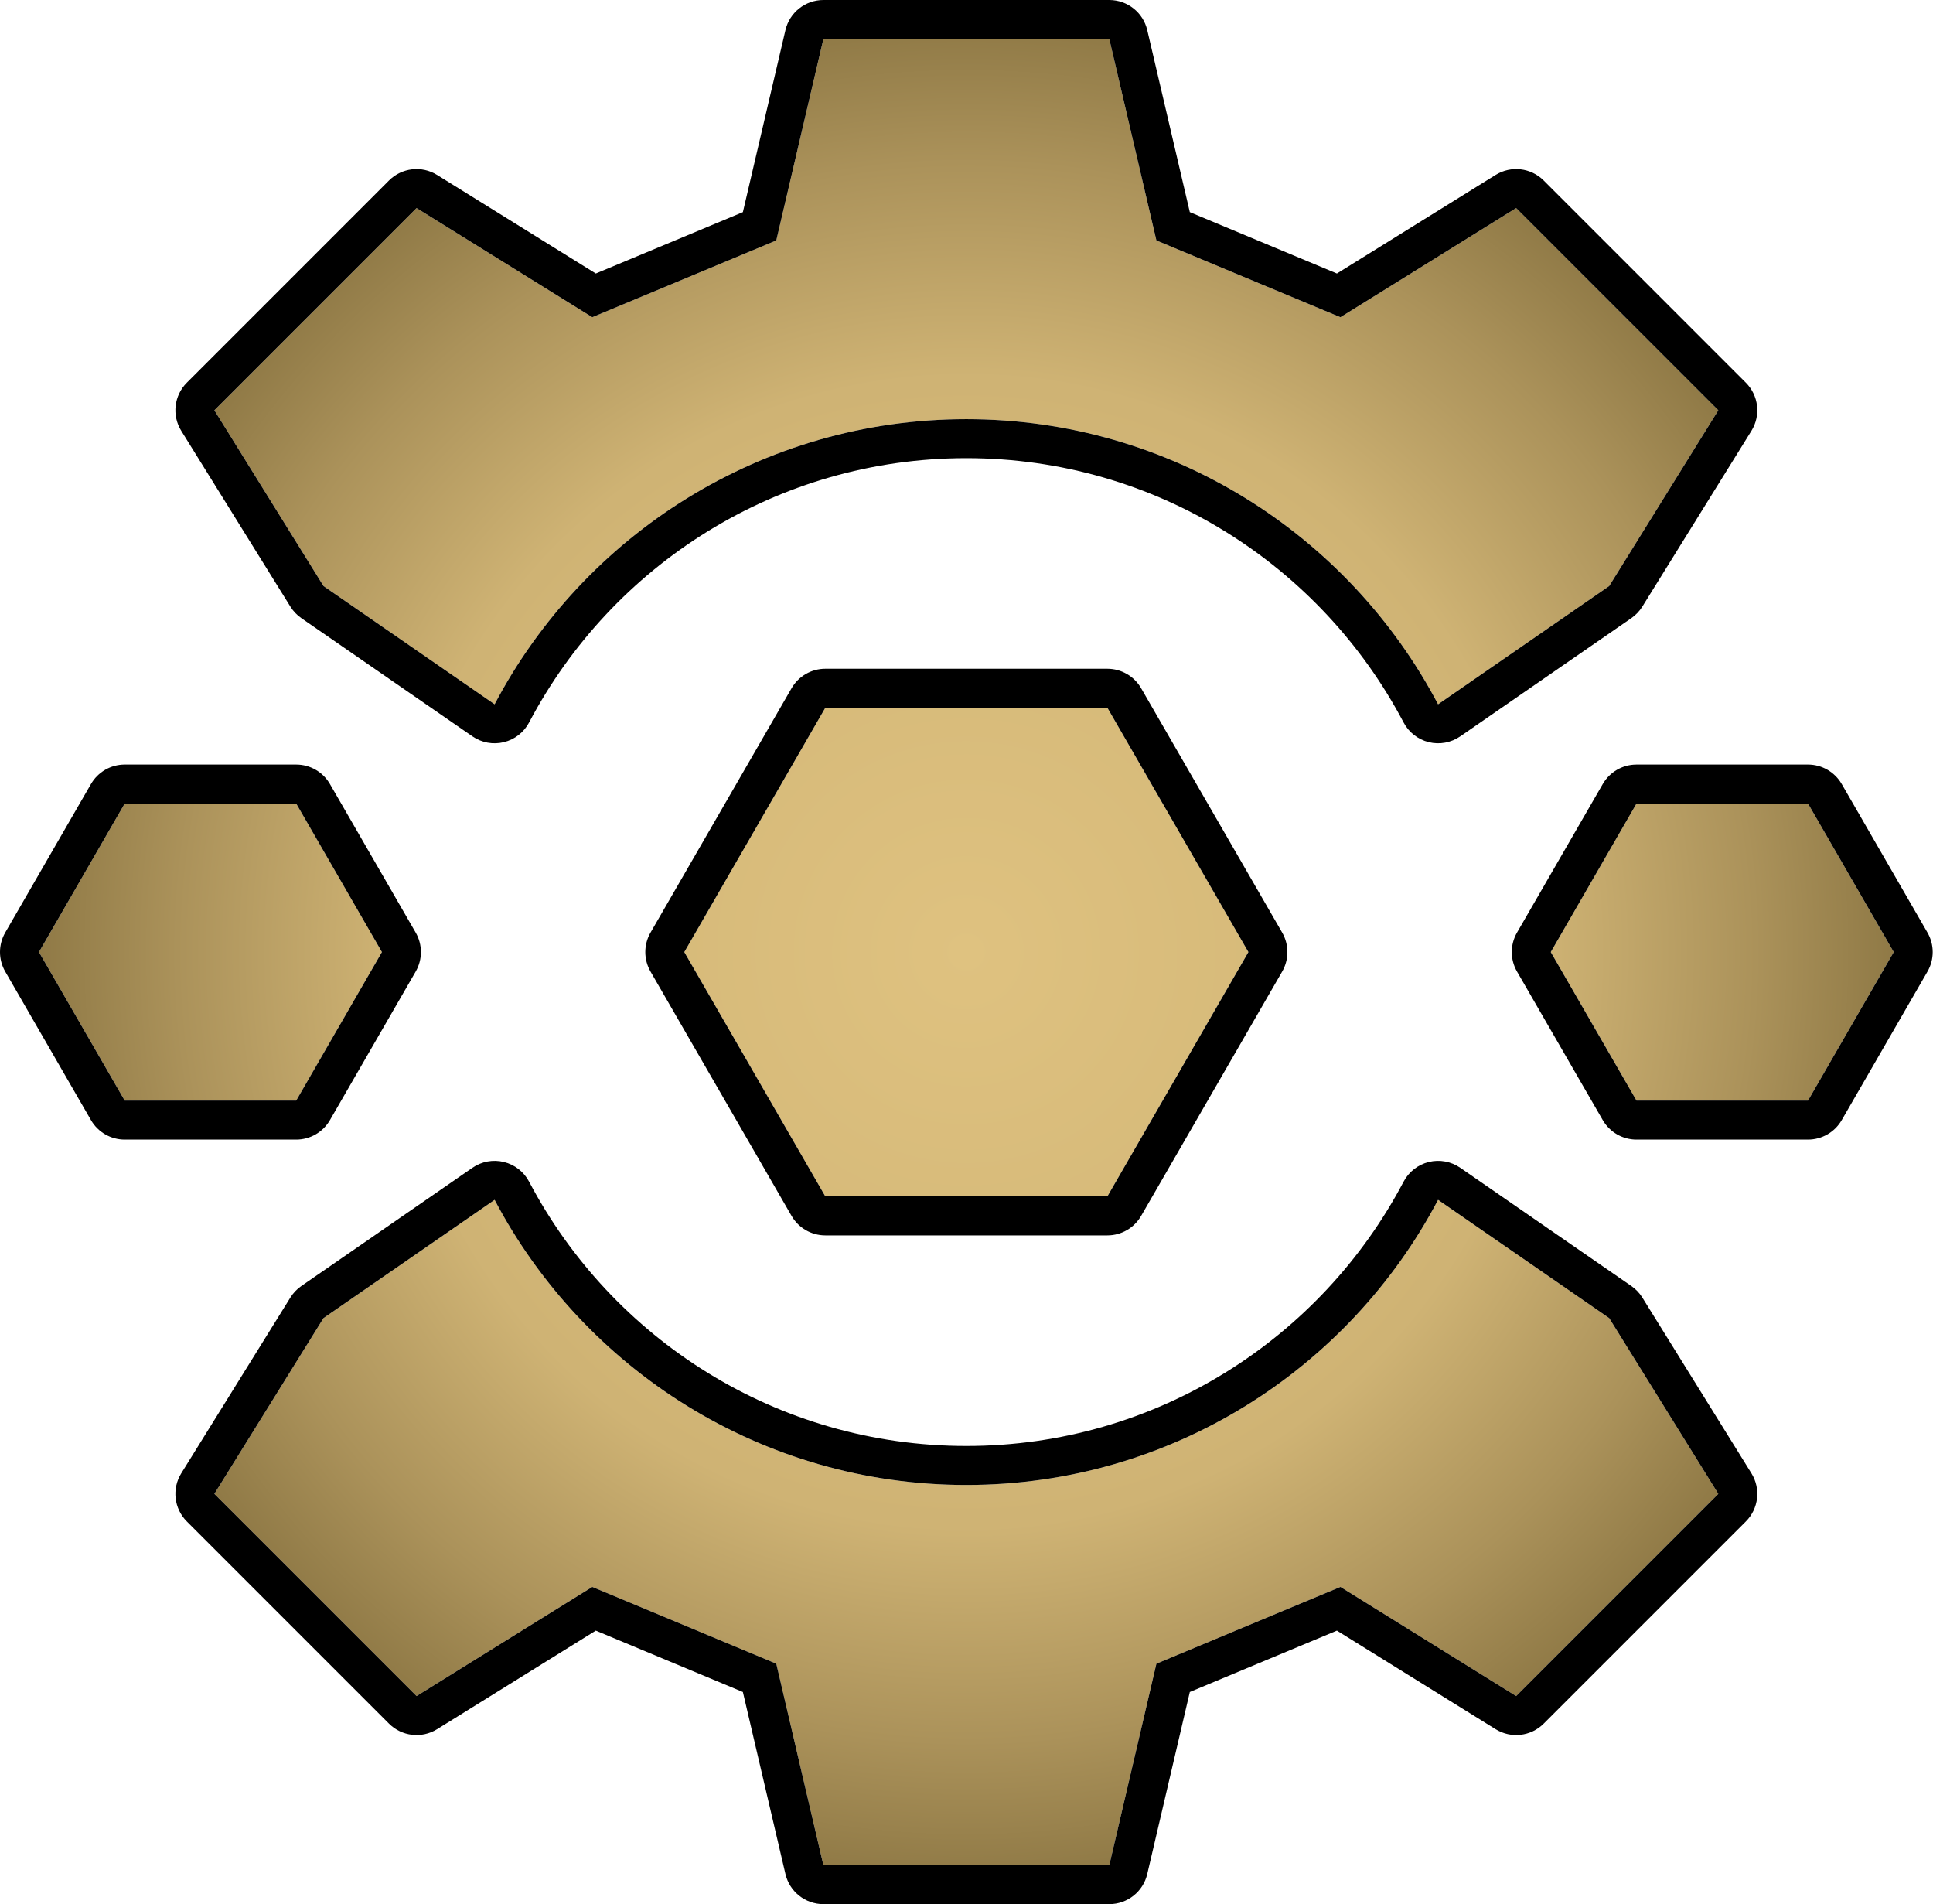 <?xml version="1.0" encoding="UTF-8" standalone="no"?>
<!DOCTYPE svg PUBLIC "-//W3C//DTD SVG 1.1//EN" "http://www.w3.org/Graphics/SVG/1.1/DTD/svg11.dtd">
<svg width="100%" height="100%" viewBox="0 0 1190 1172" version="1.1" xmlns="http://www.w3.org/2000/svg" xmlns:xlink="http://www.w3.org/1999/xlink" xml:space="preserve" xmlns:serif="http://www.serif.com/" style="fill-rule:evenodd;clip-rule:evenodd;stroke-linejoin:round;stroke-miterlimit:2;">
    <g transform="matrix(1,0,0,1,-5.094,-14)">
        <path d="M309.588,752.507C364.538,856.825 474.023,928 600,928C725.977,928 835.462,856.825 890.412,752.507L995.747,825.284L1062.92,933.472L938.472,1057.92L830.284,990.747L717,1038L688,1162L512,1162L483,1038L369.716,990.747L261.528,1057.92L137.078,933.472L204.253,825.284L309.588,752.507ZM513.179,750.378L426.359,600L513.179,449.622L686.821,449.622L773.641,600L686.821,750.378L513.179,750.378ZM1118.13,508.582L1170.91,600L1118.13,691.418L1012.57,691.418L959.785,600L1012.57,508.582L1118.13,508.582ZM81.874,508.582L29.094,600L81.874,691.418L187.434,691.418L240.215,600L187.434,508.582L81.874,508.582ZM309.588,447.493L204.253,374.716L137.078,266.528L261.528,142.078L369.716,209.253L483,162L512,38L688,38L717,162L830.284,209.253L938.472,142.078L1062.92,266.528L995.747,374.716L890.412,447.493C835.462,343.175 725.977,272 600,272C474.023,272 364.538,343.175 309.588,447.493Z" style="fill:url(#_Radial1);"/>
        <path d="M330.822,741.322C327.623,735.248 321.976,730.835 315.309,729.199C308.642,727.562 301.594,728.859 295.946,732.762L190.61,805.539C187.899,807.412 185.602,809.824 183.863,812.624L116.688,920.812C110.807,930.284 112.223,942.558 120.107,950.442L244.558,1074.89C252.442,1082.78 264.716,1084.19 274.188,1078.31L371.879,1017.65C371.879,1017.65 462.427,1055.42 462.427,1055.42C462.427,1055.42 488.631,1167.46 488.631,1167.46C491.17,1178.32 500.851,1186 512,1186L688,1186C699.149,1186 708.83,1178.32 711.369,1167.46L737.573,1055.42C737.573,1055.42 828.121,1017.65 828.121,1017.65C828.121,1017.65 925.812,1078.31 925.812,1078.31C935.284,1084.19 947.558,1082.78 955.442,1074.89L1079.89,950.442C1087.78,942.558 1089.19,930.284 1083.31,920.812L1016.14,812.624C1014.4,809.824 1012.1,807.412 1009.39,805.539L904.054,732.762C898.406,728.859 891.358,727.562 884.691,729.199C878.024,730.835 872.377,735.248 869.178,741.322C818.244,838.015 716.77,904 600,904C483.23,904 381.756,838.015 330.822,741.322ZM309.588,752.507C364.538,856.825 474.023,928 600,928C725.977,928 835.462,856.825 890.412,752.507L995.747,825.284L1062.92,933.472L938.472,1057.92L830.284,990.747L717,1038L688,1162L512,1162L483,1038L369.716,990.747L261.528,1057.92L137.078,933.472L204.253,825.284L309.588,752.507ZM492.395,762.378C496.682,769.803 504.605,774.378 513.179,774.378L686.821,774.378C695.395,774.378 703.318,769.803 707.605,762.378L794.426,612C798.713,604.574 798.713,595.426 794.426,588L707.605,437.622C703.318,430.197 695.395,425.622 686.821,425.622L513.179,425.622C504.605,425.622 496.682,430.197 492.395,437.622L405.574,588C401.287,595.426 401.287,604.574 405.574,612L492.395,762.378ZM513.179,750.378L426.359,600L513.179,449.622L686.821,449.622L773.641,600L686.821,750.378L513.179,750.378ZM1138.91,496.582C1134.62,489.156 1126.7,484.582 1118.13,484.582L1012.57,484.582C1003.99,484.582 996.068,489.156 991.781,496.582L939.001,588C934.714,595.426 934.714,604.574 939.001,612L991.781,703.418C996.068,710.844 1003.99,715.418 1012.57,715.418L1118.13,715.418C1126.7,715.418 1134.62,710.844 1138.91,703.418L1191.69,612C1195.98,604.574 1195.98,595.426 1191.69,588L1138.91,496.582ZM81.874,484.582C73.3,484.582 65.377,489.156 61.09,496.582L8.309,588C4.022,595.426 4.022,604.574 8.309,612L61.09,703.418C65.377,710.844 73.3,715.418 81.874,715.418L187.434,715.418C196.009,715.418 203.932,710.844 208.219,703.418L260.999,612C265.286,604.574 265.286,595.426 260.999,588L208.219,496.582C203.932,489.156 196.009,484.582 187.434,484.582L81.874,484.582ZM1118.13,508.582L1170.91,600L1118.13,691.418L1012.57,691.418L959.785,600L1012.57,508.582L1118.13,508.582ZM81.874,508.582L29.094,600L81.874,691.418L187.434,691.418L240.215,600L187.434,508.582L81.874,508.582ZM295.946,467.238C301.594,471.141 308.642,472.438 315.309,470.801C321.976,469.165 327.623,464.752 330.822,458.678C381.756,361.985 483.23,296 600,296C716.77,296 818.244,361.985 869.178,458.678C872.377,464.752 878.024,469.165 884.691,470.801C891.358,472.438 898.406,471.141 904.054,467.238L1009.39,394.461C1012.1,392.588 1014.4,390.176 1016.14,387.376L1083.31,279.188C1089.19,269.716 1087.78,257.442 1079.89,249.558L955.442,125.107C947.558,117.223 935.284,115.807 925.812,121.688L828.121,182.346C828.121,182.346 737.573,144.577 737.573,144.577C737.573,144.577 711.369,32.535 711.369,32.535C708.83,21.678 699.149,14 688,14L512,14C500.851,14 491.17,21.678 488.631,32.535L462.427,144.577C462.427,144.577 371.879,182.346 371.879,182.346C371.879,182.346 274.188,121.688 274.188,121.688C264.716,115.807 252.442,117.223 244.558,125.107L120.107,249.558C112.223,257.442 110.807,269.716 116.688,279.188L183.863,387.376C185.602,390.176 187.899,392.588 190.61,394.461L295.946,467.238ZM309.588,447.493L204.253,374.716L137.078,266.528L261.528,142.078L369.716,209.253L483,162L512,38L688,38L717,162L830.284,209.253L938.472,142.078L1062.92,266.528L995.747,374.716L890.412,447.493C835.462,343.175 725.977,272 600,272C474.023,272 364.538,343.175 309.588,447.493Z"/>
    </g>
    <defs>
        <radialGradient id="_Radial1" cx="0" cy="0" r="1" gradientUnits="userSpaceOnUse" gradientTransform="matrix(0,-600,600,0,600,600)"><stop offset="0" style="stop-color:rgb(223,194,128);stop-opacity:1"/><stop offset="0.59" style="stop-color:rgb(207,179,116);stop-opacity:1"/><stop offset="0.81" style="stop-color:rgb(171,146,90);stop-opacity:1"/><stop offset="1" style="stop-color:rgb(134,113,63);stop-opacity:1"/></radialGradient>
    </defs>
</svg>
